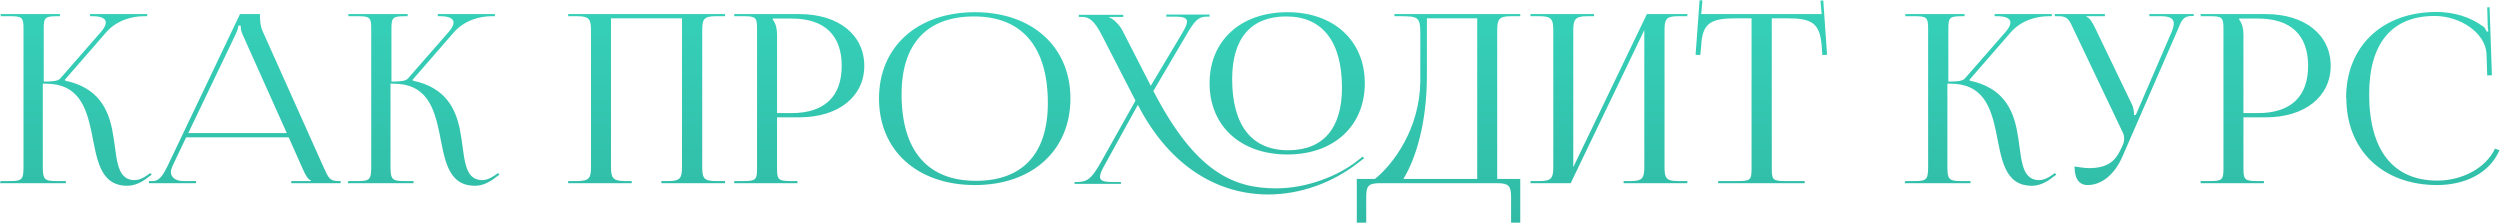 <?xml version="1.0" encoding="UTF-8"?> <svg xmlns="http://www.w3.org/2000/svg" width="3917" height="349" viewBox="0 0 3917 349" fill="none"> <path d="M-0.007 287L1.099 283.684H15.469C34.63 283.684 36.841 281.473 36.841 260.838V44.912C36.841 27.226 34.63 25.383 15.469 25.383H1.099V22.067H93.954V25.383H90.269C70.74 25.383 68.529 27.226 68.529 44.912V127.819C82.9 127.819 91.007 127.082 94.691 122.66L158.806 49.334C163.596 43.438 165.807 39.017 165.807 35.332C165.807 28.331 157.332 25.383 144.804 25.383H141.119V22.067H230.658V25.383H225.5C207.813 25.383 183.125 31.279 166.175 50.808L101.692 124.871L102.061 126.345C153.279 137.031 169.123 170.194 175.756 202.988C183.862 242.783 179.809 282.21 211.129 282.21C216.288 282.21 222.92 279.999 230.29 274.84L235.448 271.156L237.659 273.735L232.501 277.42C221.078 286.632 210.024 291.053 199.338 291.053C155.858 291.053 151.805 247.942 143.33 206.673C135.223 168.351 123.064 131.135 72.214 131.135H67.056V260.838C67.056 281.473 69.635 283.684 89.164 283.684H103.166V287H-0.007ZM233.433 287V283.684H239.697C250.015 283.684 255.91 273.366 262.174 260.838L376.033 22.067H407.353V26.489C407.353 33.858 408.827 43.438 411.038 47.86L506.473 260.838C514.579 278.525 516.053 283.684 530.424 283.684H533.74V287H456.36V283.684H487.312V282.947C481.785 281.104 477.732 271.893 474.784 265.628L452.307 215.147H291.652L269.912 260.838C268.807 263.786 267.701 266.734 267.701 269.313C267.701 277.788 275.071 283.684 287.231 283.684H307.128V287H233.433ZM294.969 208.515H449.359L380.455 54.861C377.507 48.965 377.138 44.175 377.138 40.122H373.454C373.454 42.333 372.348 47.123 368.663 54.861L294.969 208.515ZM544.788 287L545.894 283.684H560.264C579.425 283.684 581.636 281.473 581.636 260.838V44.912C581.636 27.226 579.425 25.383 560.264 25.383H545.894V22.067H638.749V25.383H635.065C615.536 25.383 613.325 27.226 613.325 44.912V127.819C627.695 127.819 635.802 127.082 639.486 122.66L703.601 49.334C708.391 43.438 710.602 39.017 710.602 35.332C710.602 28.331 702.127 25.383 689.599 25.383H685.914V22.067H775.453V25.383H770.295C752.608 25.383 727.92 31.279 710.97 50.808L646.487 124.871L646.856 126.345C698.074 137.031 713.918 170.194 720.551 202.988C728.657 242.783 724.604 282.21 755.924 282.21C761.083 282.21 767.715 279.999 775.085 274.84L780.244 271.156L782.454 273.735L777.296 277.42C765.873 286.632 754.819 291.053 744.133 291.053C700.653 291.053 696.6 247.942 688.125 206.673C680.019 168.351 667.859 131.135 617.009 131.135H611.851V260.838C611.851 281.473 614.43 283.684 633.959 283.684H647.961V287H544.788ZM890.233 287V283.684H904.235C923.764 283.684 925.975 278.525 925.975 260.838V48.229C925.975 30.542 923.764 25.383 904.235 25.383H890.233V22.067H1136.01V25.383H1121.64C1102.11 25.383 1100.26 30.542 1100.26 48.229V260.838C1100.26 278.525 1102.11 283.684 1121.64 283.684H1136.01V287H1036.15V283.684H1047.2C1066.36 283.684 1068.57 278.525 1068.57 260.838V28.699H957.296V260.838C957.296 278.525 959.875 283.684 979.404 283.684H989.721V287H890.233ZM1210.83 29.068V30.91C1215.62 36.806 1217.46 45.281 1217.46 53.756V177.195H1240.3C1291.52 177.195 1318.79 151.401 1318.79 103.131C1318.79 54.861 1291.52 29.068 1240.3 29.068H1210.83ZM1150.4 287V283.684H1164.4C1183.93 283.684 1186.14 281.841 1186.14 264.155V44.912C1186.14 27.226 1183.93 25.383 1164.4 25.383H1150.4V22.067H1252.46C1313.63 22.067 1354.16 54.493 1354.16 103.131C1354.16 151.401 1313.63 183.827 1252.46 183.827H1217.46V264.155C1217.46 281.841 1220.04 283.684 1239.57 283.684H1249.52V287H1150.4ZM1527.55 289.948C1437.28 289.948 1377.22 235.782 1377.22 154.349C1377.22 73.285 1437.28 19.119 1527.55 19.119C1617.09 19.119 1677.15 73.285 1677.15 154.349C1677.15 235.782 1617.09 289.948 1527.55 289.948ZM1529.03 283.315C1602.35 283.315 1641.78 240.572 1641.78 161.35C1641.78 73.285 1601.25 25.752 1526.08 25.752C1452.38 25.752 1412.59 68.495 1412.59 147.717C1412.59 235.782 1453.12 283.315 1529.03 283.315ZM2017.14 242.046C1943.81 242.046 1895.17 197.461 1895.17 130.398C1895.17 63.705 1943.81 19.119 2017.14 19.119C2089.73 19.119 2138.37 63.705 2138.37 130.398C2138.37 197.461 2089.73 242.046 2017.14 242.046ZM2018.24 235.414C2073.15 235.414 2102.62 201.145 2102.62 137.399C2102.62 64.81 2071.67 25.752 2015.3 25.752C1960.02 25.752 1930.55 60.02 1930.55 123.766C1930.55 196.355 1961.13 235.414 2018.24 235.414ZM1782.79 164.298L1731.94 256.417C1726.41 265.997 1723.46 272.629 1723.46 277.051C1723.46 282.947 1728.99 285.158 1742.26 285.158H1756.26V288.105H1683.67V285.158H1687.35C1703.93 285.158 1710.2 279.631 1723.83 256.048L1779.1 157.665L1726.41 55.23C1714.25 31.647 1706.14 26.489 1695.09 26.489H1690.3V23.172H1759.94V26.489H1737.83V27.226C1743.73 29.068 1753.68 38.28 1758.47 47.492L1803.05 134.452L1850.96 54.124C1856.48 44.912 1859.8 38.28 1859.8 33.858C1859.8 28.331 1854.64 26.12 1841.74 26.12H1827.37V22.804H1895.17V26.12H1890.38C1878.22 26.12 1872.33 31.279 1858.69 54.861L1807.11 142.558C1872.7 269.313 1932.39 295.106 1999.45 295.106C2048.46 295.106 2097.1 275.209 2126.21 252.363L2135.05 245.362L2137.26 247.942L2128.05 254.943C2088.62 285.895 2038.14 304.687 1986.92 304.687C1912.12 304.687 1834.74 264.892 1782.79 164.298ZM2125.85 280.367H2154.22C2183.7 256.785 2224.6 200.777 2225.34 127.451V52.65C2225.34 26.857 2222.02 25.383 2193.65 25.383H2184.8V22.067H2381.94V25.383H2367.57C2348.04 25.383 2345.83 30.542 2345.83 48.229V280.367H2381.94V348.904H2367.57V309.845C2367.57 292.159 2364.99 287 2345.46 287H2162.33C2142.8 287 2140.59 292.159 2140.59 309.845V348.904H2125.85V280.367ZM2198.81 280.367H2314.51V28.699H2235.65V118.607C2235.65 191.934 2218.7 247.942 2198.81 280.367ZM2397.96 287V283.684H2411.96C2431.49 283.684 2433.7 278.525 2433.7 260.838V48.229C2433.7 30.542 2431.49 25.383 2411.96 25.383H2397.96V22.067H2497.44V25.383H2487.13C2467.6 25.383 2465.02 30.542 2465.02 48.229V261.944L2580.35 22.067H2643.73V25.383H2629.36C2609.83 25.383 2607.99 30.542 2607.99 48.229V260.838C2607.99 278.525 2609.83 283.684 2629.36 283.684H2643.73V287H2543.87V283.684H2554.93C2574.09 283.684 2576.3 278.525 2576.3 260.838V47.123L2460.96 287H2397.96ZM2692.02 287V283.684H2722.97C2742.5 283.684 2744.34 281.841 2744.34 264.155V28.699H2720.02C2680.96 28.699 2667.33 35.7 2665.49 71.074L2664.01 86.181L2656.64 85.813L2662.91 0.327L2667.33 0.695L2665.49 22.067H2854.15L2852.3 1.064L2856.73 0.695L2862.62 85.813L2855.25 86.181L2854.15 71.074C2851.2 35.7 2838.3 28.699 2799.61 28.699H2776.03V264.155C2776.03 281.841 2777.87 283.684 2797.4 283.684H2827.62V287H2692.02ZM2984.13 287L2985.24 283.684H2999.61C3018.77 283.684 3020.98 281.473 3020.98 260.838V44.912C3020.98 27.226 3018.77 25.383 2999.61 25.383H2985.24V22.067H3078.09V25.383H3074.41C3054.88 25.383 3052.67 27.226 3052.67 44.912V127.819C3067.04 127.819 3075.15 127.082 3078.83 122.66L3142.94 49.334C3147.74 43.438 3149.95 39.017 3149.95 35.332C3149.95 28.331 3141.47 25.383 3128.94 25.383H3125.26V22.067H3214.8V25.383H3209.64C3191.95 25.383 3167.26 31.279 3150.31 50.808L3085.83 124.871L3086.2 126.345C3137.42 137.031 3153.26 170.194 3159.89 202.988C3168 242.783 3163.95 282.21 3195.27 282.21C3200.43 282.21 3207.06 279.999 3214.43 274.84L3219.59 271.156L3221.8 273.735L3216.64 277.42C3205.22 286.632 3194.16 291.053 3183.48 291.053C3140 291.053 3135.94 247.942 3127.47 206.673C3119.36 168.351 3107.2 131.135 3056.35 131.135H3051.19V260.838C3051.19 281.473 3053.77 283.684 3073.3 283.684H3087.31V287H2984.13ZM3271 289.948C3257.74 289.948 3250.37 280.367 3250.37 260.838C3256.26 261.944 3267.68 263.418 3272.84 263.418C3303.43 263.418 3314.85 251.258 3322.96 233.571L3326.27 226.57C3327.38 223.991 3328.11 220.675 3328.11 216.99C3328.11 213.674 3327.38 209.989 3325.17 205.936L3250 48.229C3242.26 31.279 3240.05 25.383 3225.68 25.383H3219.41V22.067H3297.9V25.383H3268.79V26.12C3274.69 27.962 3279.11 36.806 3282.42 43.438L3340.64 164.298C3343.22 169.457 3343.59 177.563 3343.59 179.774V180.511L3346.54 179.774L3403.28 48.229C3404.76 44.175 3405.86 40.122 3405.86 36.806C3405.86 30.173 3401.44 25.383 3385.97 25.383H3367.54V22.067H3437.18V25.015H3434.6C3420.23 25.015 3418.02 32.016 3411.39 48.229L3325.54 244.994C3312.64 274.84 3291.64 289.948 3271 289.948ZM3508.39 29.068V30.91C3513.18 36.806 3515.03 45.281 3515.03 53.756V177.195H3537.87C3589.09 177.195 3616.36 151.401 3616.36 103.131C3616.36 54.861 3589.09 29.068 3537.87 29.068H3508.39ZM3447.96 287V283.684H3461.97C3481.5 283.684 3483.71 281.841 3483.71 264.155V44.912C3483.71 27.226 3481.5 25.383 3461.97 25.383H3447.96V22.067H3550.03C3611.2 22.067 3651.73 54.493 3651.73 103.131C3651.73 151.401 3611.2 183.827 3550.03 183.827H3515.03V264.155C3515.03 281.841 3517.61 283.684 3537.13 283.684H3547.08V287H3447.96ZM3676.26 153.612L3675.89 153.244C3675.89 72.548 3732.63 18.751 3817.38 18.751C3844.65 18.751 3870.81 26.489 3891.81 42.333C3893.66 44.175 3895.13 47.123 3896.24 49.702L3898.82 48.965C3898.08 46.018 3897.71 41.965 3897.71 38.28L3896.97 11.381H3900.66L3904.34 117.87L3896.97 118.239L3895.87 83.971C3893.66 50.808 3854.23 25.015 3814.43 25.015C3747.74 25.015 3712 67.758 3712 147.348C3712 235.414 3749.58 282.947 3818.86 282.947C3857.18 282.947 3894.76 263.786 3909.13 232.834L3916.13 235.414C3900.29 272.261 3860.86 289.948 3818.49 289.948C3733.37 289.948 3676.26 235.414 3676.26 153.612Z" fill="url(#paint0_linear_32_6)"></path> <defs> <linearGradient id="paint0_linear_32_6" x1="1959.5" y1="-79" x2="1959.5" y2="396" gradientUnits="userSpaceOnUse"> <stop stop-color="#37D6BE"></stop> <stop offset="1" stop-color="#30B8A3"></stop> </linearGradient> </defs> </svg> 